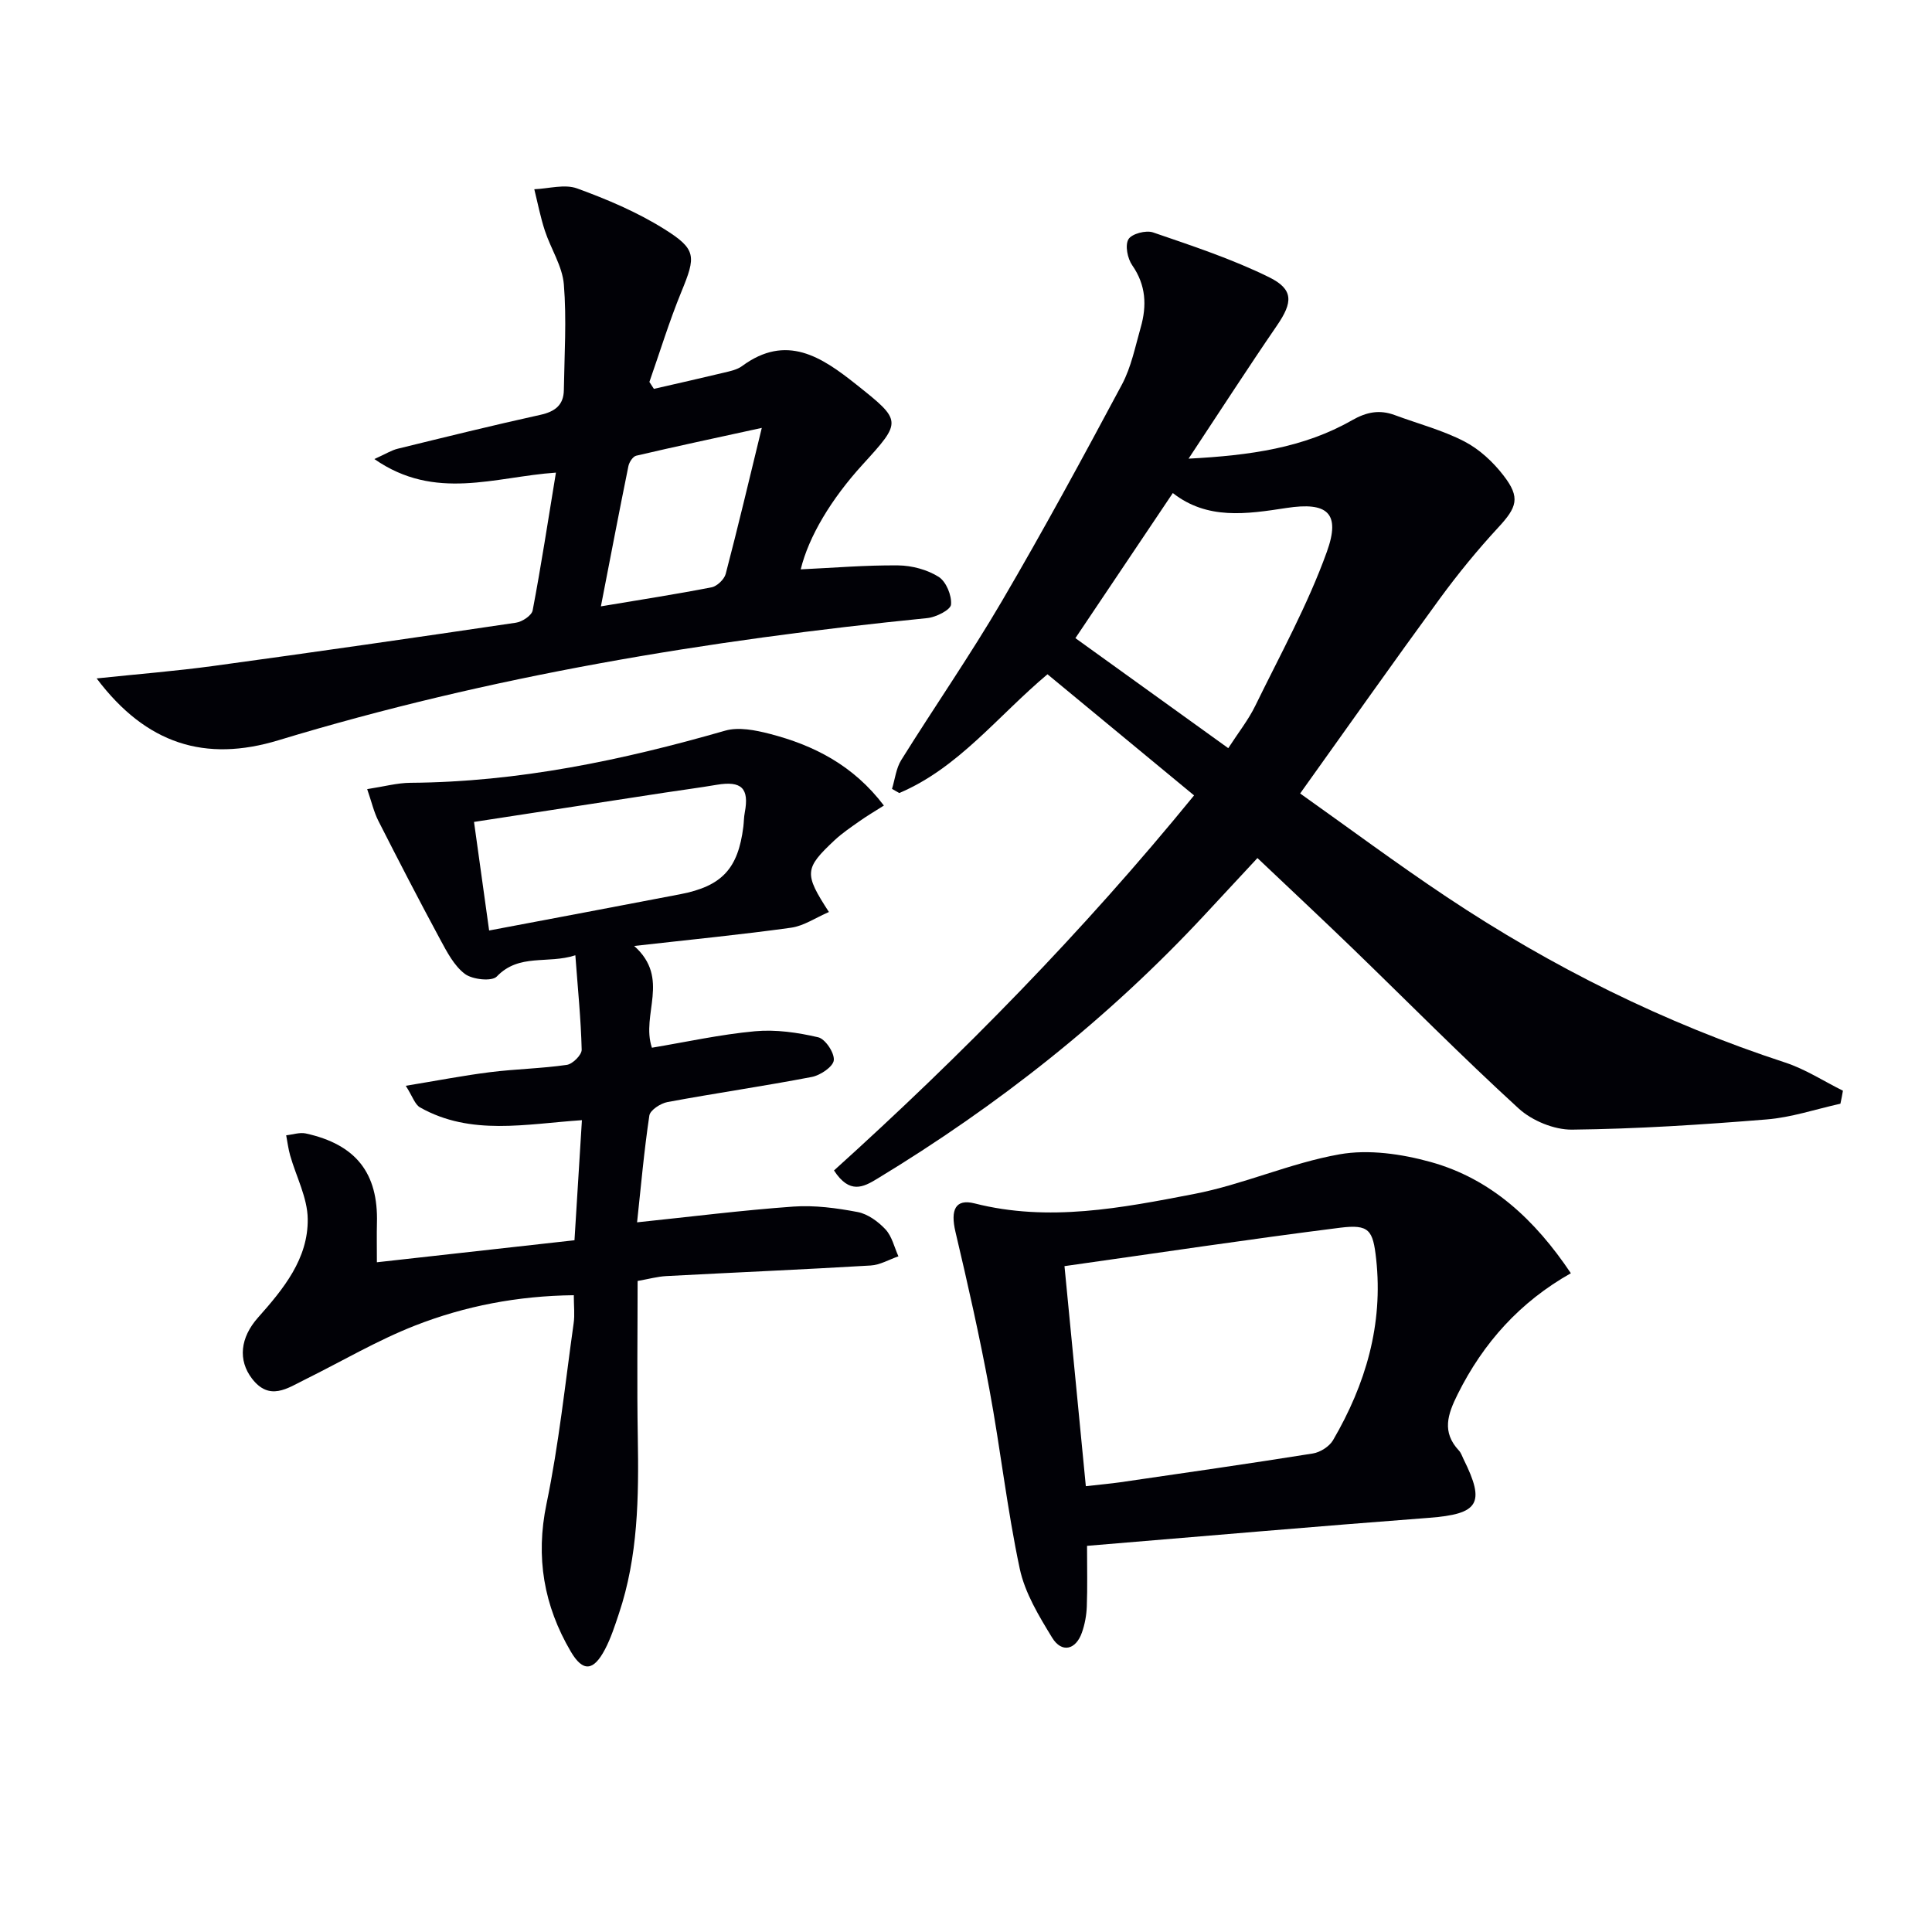 <svg enable-background="new 0 0 400 400" viewBox="0 0 400 400" xmlns="http://www.w3.org/2000/svg"><path d="m381.04 228.51c-5.1 1.13-10.16 2.85-15.32 3.26-13.39 1.09-26.82 1.96-40.24 2.11-3.72.04-8.29-1.85-11.07-4.39-11.79-10.78-23.03-22.17-34.52-33.28-6.34-6.12-12.78-12.14-19.55-18.56-3.77 4.06-7.35 7.91-10.93 11.76-19.98 21.49-42.78 39.47-67.83 54.66-2.82 1.71-5.69 3.23-8.91-1.74 26.41-23.83 51.49-49.37 74.55-77.65-10.17-8.41-20.22-16.71-30.35-25.08-10.34 8.68-18.42 19.39-30.69 24.59-.5-.29-1-.58-1.5-.86.62-2.01.84-4.26 1.92-5.98 6.86-11 14.26-21.67 20.81-32.85 8.65-14.76 16.81-29.81 24.88-44.9 1.92-3.6 2.74-7.81 3.88-11.8 1.29-4.5 1.11-8.76-1.75-12.87-.98-1.4-1.53-4.14-.79-5.39.67-1.14 3.64-1.93 5.1-1.42 8.11 2.78 16.32 5.49 23.99 9.26 5.19 2.55 4.93 5.25 1.66 10.02-5.98 8.72-11.72 17.62-18.3 27.56 12.82-.67 23.85-2.25 33.84-7.95 3.02-1.72 5.69-2.24 8.85-1.07 4.82 1.79 9.87 3.11 14.4 5.45 3.12 1.61 5.98 4.27 8.14 7.09 3.52 4.56 2.76 6.55-1.14 10.76-4.28 4.63-8.3 9.55-12.03 14.64-9.6 13.13-18.97 26.43-28.96 40.4 9.79 6.94 19.89 14.46 30.36 21.44 21.81 14.53 45.1 26.1 70.07 34.27 4.17 1.37 7.98 3.86 11.95 5.83-.15.9-.33 1.79-.52 2.69zm-158.39-96.39c10.7 7.71 21.04 15.15 31.65 22.78 2.08-3.22 4.16-5.84 5.6-8.79 5.14-10.53 10.86-20.88 14.81-31.86 2.89-8.02.15-10.39-8.36-9.08-8.28 1.27-16.39 2.5-23.53-3.09-6.97 10.38-13.62 20.28-20.17 30.04z" fill="#010106"/><path d="m120.48 231.92c-11.63.78-22.99 3.29-33.51-2.64-1.08-.61-1.55-2.28-2.96-4.48 6.48-1.06 11.95-2.13 17.47-2.82 5.27-.66 10.62-.75 15.87-1.51 1.21-.17 3.11-2.07 3.08-3.14-.15-6.26-.79-12.52-1.31-19.55-5.76 1.87-11.62-.45-16.27 4.4-1.02 1.06-5.04.63-6.6-.54-2.24-1.69-3.72-4.56-5.12-7.15-4.38-8.12-8.62-16.32-12.8-24.55-.93-1.84-1.39-3.91-2.31-6.56 3.51-.54 6.23-1.29 8.95-1.31 22.3-.15 43.83-4.66 65.15-10.79 2.8-.81 6.27-.11 9.23.65 9.17 2.37 17.34 6.53 23.65 14.85-1.86 1.18-3.5 2.14-5.05 3.24-1.76 1.24-3.57 2.46-5.14 3.92-6.27 5.88-6.37 6.91-1.19 14.88-2.73 1.17-5.19 2.88-7.83 3.25-10.32 1.44-20.7 2.45-32.49 3.78 7.58 6.76 1.35 14.12 3.67 21.07 7.06-1.18 14.16-2.75 21.33-3.41 4.32-.4 8.85.26 13.1 1.25 1.47.34 3.39 3.23 3.23 4.75-.14 1.34-2.78 3.12-4.55 3.46-9.93 1.91-19.94 3.35-29.89 5.2-1.42.26-3.58 1.67-3.75 2.79-1.1 7.36-1.75 14.78-2.54 22.11 11.07-1.15 21.7-2.5 32.36-3.26 4.4-.31 8.95.3 13.31 1.13 2.1.4 4.26 1.98 5.77 3.6 1.34 1.44 1.81 3.68 2.67 5.57-1.92.66-3.81 1.79-5.76 1.9-14.1.84-28.22 1.44-42.32 2.19-1.81.1-3.6.6-5.92 1.01 0 10.83-.15 21.63.04 32.42.21 12.34.07 24.61-3.92 36.48-.84 2.51-1.66 5.07-2.89 7.4-2.36 4.47-4.54 4.73-7.07.42-5.56-9.47-7.33-19.49-5.02-30.59 2.56-12.32 3.86-24.91 5.62-37.39.25-1.75.03-3.57.03-5.79-11.61.13-22.51 2.23-32.86 6.28-7.84 3.07-15.19 7.42-22.77 11.17-3.68 1.82-7.38 4.54-11.01-.2-2.9-3.8-2.45-8.44 1.26-12.62 5.25-5.91 10.41-12.17 10.29-20.45-.06-4.39-2.4-8.75-3.64-13.13-.38-1.35-.56-2.77-.82-4.16 1.36-.14 2.79-.65 4.06-.38 10.39 2.28 15.02 8.21 14.73 18.57-.06 2.32-.01 4.65-.01 8.1 13.64-1.52 27.02-3.01 40.91-4.56.5-8.25 1-16.15 1.54-24.86zm-22.34-61.75c1.1 7.87 2.09 15 3.13 22.48 13.55-2.57 26.57-5 39.57-7.51 8.64-1.67 11.97-5.28 13.06-13.96.12-.99.11-1.99.3-2.97.95-5.01-.67-6.59-5.79-5.73-3.59.61-7.21 1.08-10.81 1.63-13.06 2-26.11 4.01-39.46 6.06z" fill="#010106"/><path d="m20.01 140.46c8.53-.9 16.41-1.52 24.24-2.59 20.88-2.85 41.74-5.86 62.59-8.95 1.29-.19 3.24-1.49 3.44-2.54 1.76-9.25 3.18-18.56 4.82-28.53-12.61.86-24.99 5.97-37.59-2.81 2.37-1.07 3.54-1.82 4.81-2.13 9.83-2.41 19.66-4.84 29.55-7.02 3.04-.67 4.83-2.02 4.87-5.15.11-7.29.59-14.62 0-21.86-.31-3.78-2.7-7.37-3.93-11.12-.92-2.8-1.48-5.71-2.19-8.58 2.98-.12 6.27-1.11 8.86-.17 6.18 2.25 12.37 4.87 17.93 8.34 6.87 4.27 6.68 5.71 3.65 13.09-2.5 6.09-4.43 12.42-6.61 18.64.31.48.62.95.93 1.43 4.84-1.11 9.69-2.2 14.52-3.36 1.29-.31 2.71-.6 3.74-1.36 9.17-6.76 16.44-1.91 23.56 3.75 9.6 7.63 9.58 7.66 1.39 16.65-6.51 7.14-11.16 14.91-12.81 21.69 6.82-.32 13.51-.89 20.19-.82 2.84.03 6 .88 8.37 2.37 1.55.98 2.73 3.85 2.56 5.74-.1 1.11-3.11 2.62-4.92 2.8-45.51 4.56-90.48 11.98-134.32 25.29-15.14 4.6-27.38.84-37.65-12.8zm104.4-14.92c8.29-1.39 15.63-2.52 22.9-3.94 1.15-.22 2.64-1.65 2.94-2.78 2.53-9.66 4.83-19.38 7.47-30.23-9.66 2.11-17.85 3.85-26 5.76-.68.16-1.44 1.32-1.61 2.13-1.91 9.38-3.7 18.78-5.7 29.06z" fill="#010106"/><path d="m225.06 320.05c0 4.68.1 8.64-.05 12.59-.07 1.8-.41 3.66-1.01 5.36-1.26 3.61-4.19 4.29-6.16 1.07-2.74-4.48-5.64-9.26-6.71-14.28-2.62-12.3-4-24.86-6.3-37.23-2.02-10.9-4.46-21.72-7.01-32.51-1.08-4.58-.01-6.9 3.95-5.9 15.36 3.91 30.46.94 45.41-1.94 10.2-1.96 19.93-6.41 30.15-8.22 6.04-1.07 12.86-.08 18.88 1.59 12.52 3.48 21.6 11.96 29.02 23.03-10.5 5.92-18.11 14.36-23.43 25.04-2.08 4.18-3.34 7.83.26 11.68.44.47.65 1.16.94 1.75 4.59 9.22 3.16 11.38-7.15 12.17-23.33 1.77-46.65 3.8-70.79 5.8zm-.25-12.35c3.16-.36 5.14-.53 7.11-.81 13.3-1.94 26.61-3.84 39.88-5.96 1.53-.24 3.42-1.44 4.19-2.75 6.75-11.57 10.41-23.93 8.93-37.51-.66-6-1.43-7.24-7.48-6.48-18.88 2.38-37.69 5.22-57.05 7.95 1.51 15.58 2.95 30.4 4.42 45.56z" fill="#010106"/></svg>